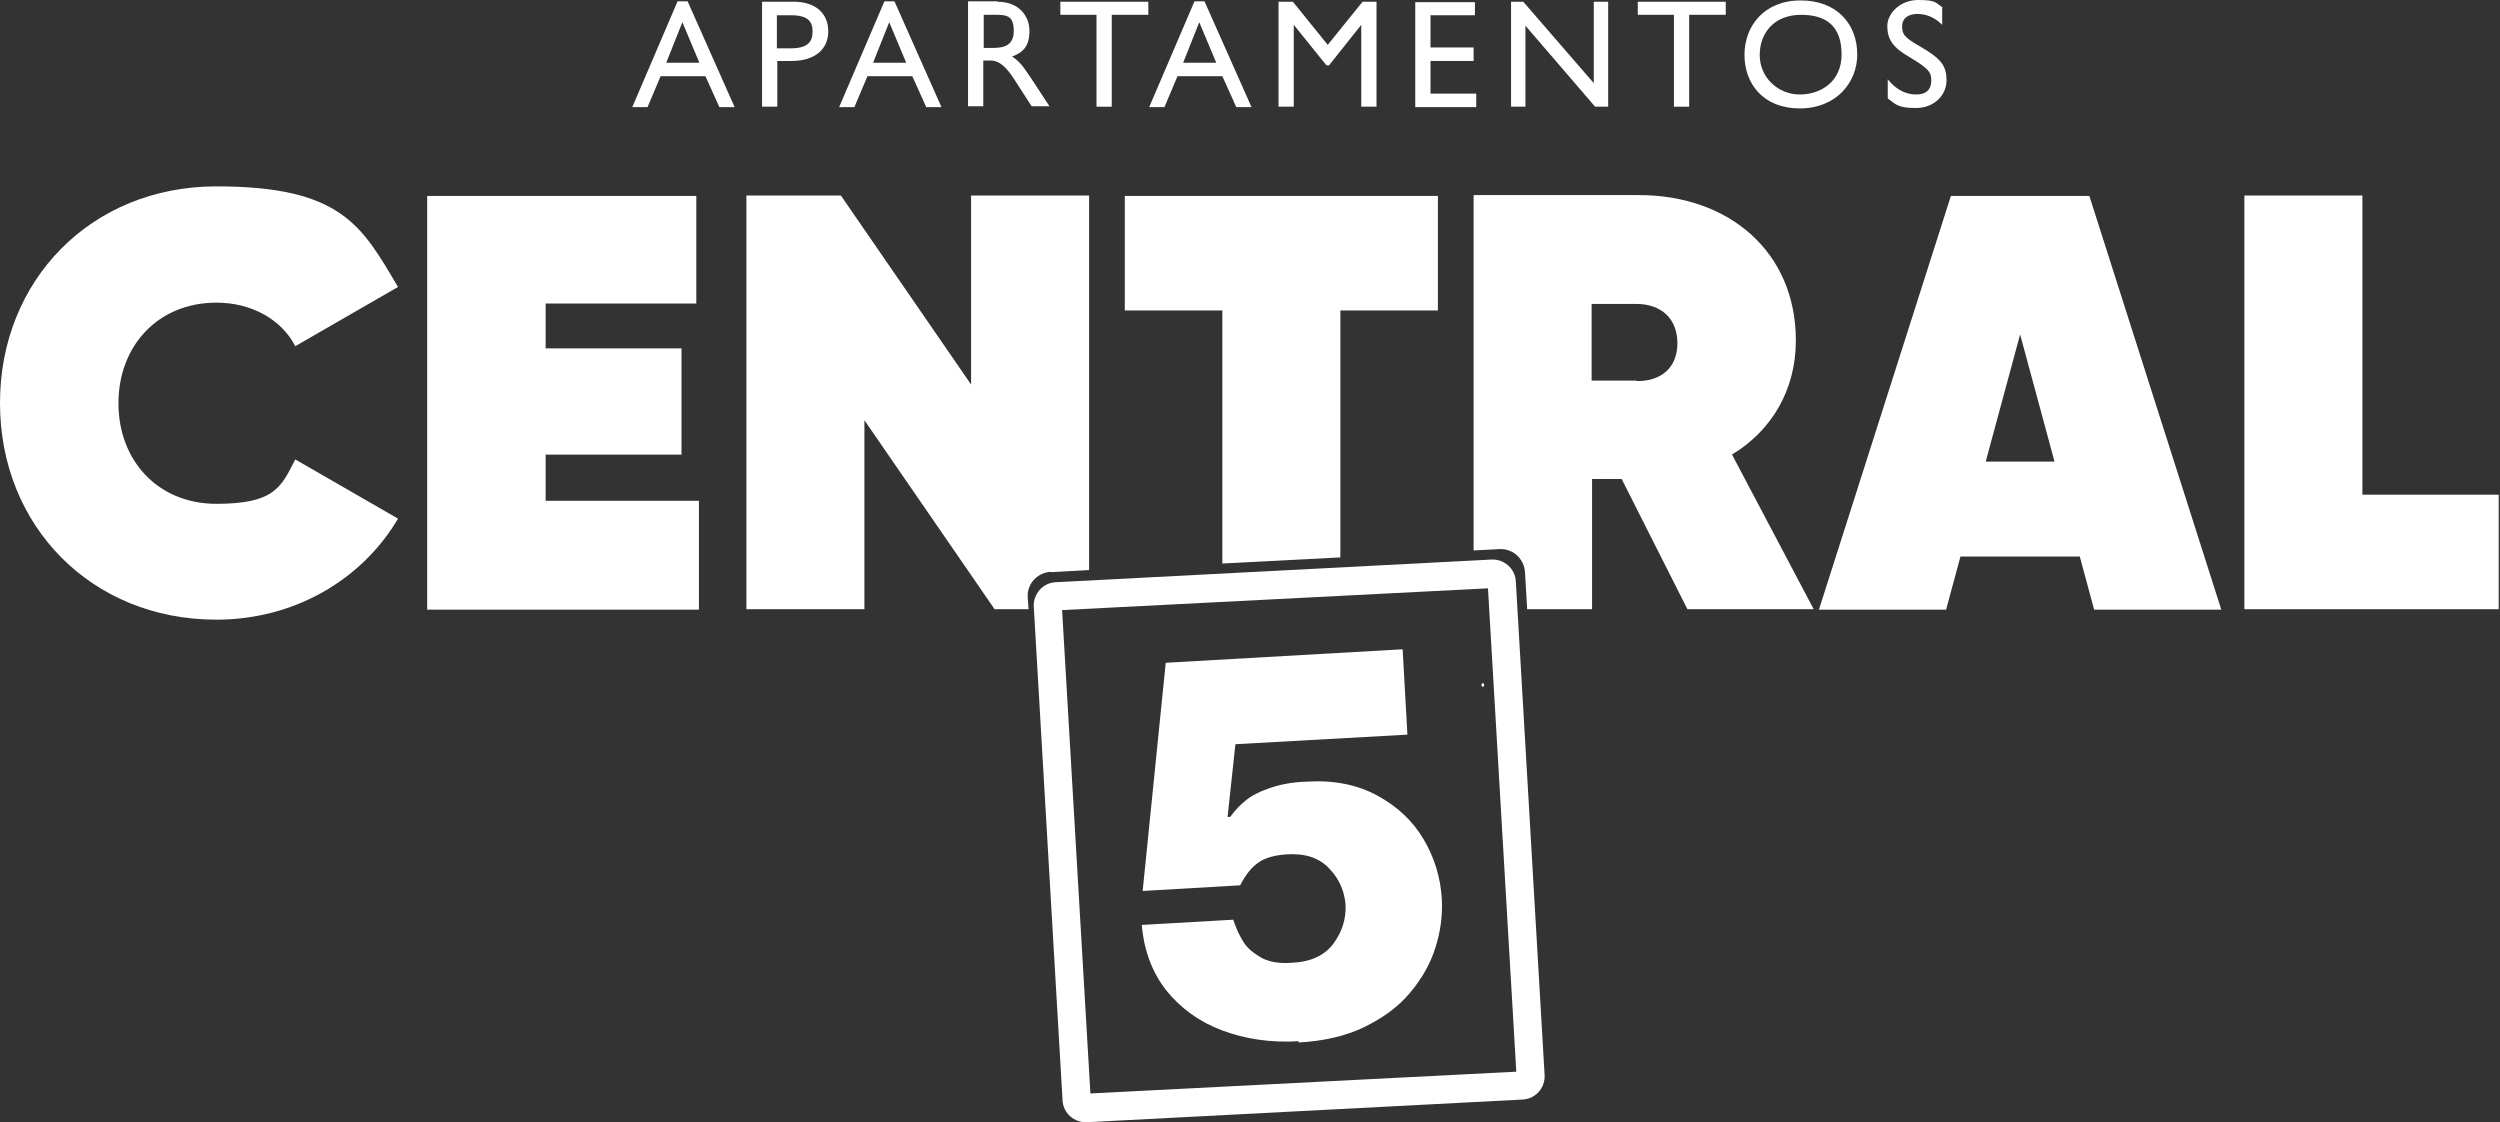 <svg xmlns="http://www.w3.org/2000/svg" width="499" height="224" viewBox="0 0 499 224" fill="none"><rect x="0" y="0" width="499" height="224" fill="#333333" stroke="none"/><path d="M137.245 0.261L146.632 21.382H143.59L140.808 15.211H131.856L129.248 21.382H126.206L135.246 0.261H137.332H137.245ZM132.986 12.516H139.592L136.202 4.433L132.986 12.516Z" fill="white"></path><path d="M158.453 0.348C162.712 0.348 165.32 2.608 165.32 6.258C165.32 9.909 162.538 12.169 158.018 12.169H155.15V21.295H152.108V0.348H158.54H158.453ZM155.063 9.648H157.845C161.321 9.648 162.19 8.257 162.19 6.258C162.19 4.259 161.234 3.042 157.845 3.042H155.063V9.648Z" fill="white"></path><path d="M178.531 0.261L187.918 21.382H184.876L182.095 15.211H173.142L170.535 21.382H167.492L176.532 0.261H178.618H178.531ZM174.272 12.516H180.878L177.488 4.433L174.272 12.516Z" fill="white"></path><path d="M199.131 0.348C203.303 0.348 205.476 3.129 205.476 6.171C205.476 9.213 204.259 10.43 201.999 11.3C203.216 12.082 203.825 12.603 205.824 15.645L209.474 21.208H205.911L202.608 16.08C200.522 12.777 199.131 12.082 197.653 12.082H196.263V21.208H193.22V0.261H199.044L199.131 0.348ZM196.35 9.561H198.262C200.435 9.561 202.347 9.04 202.347 6.171C202.347 3.303 201.13 2.955 198.87 2.955H196.35V9.474V9.561Z" fill="white"></path><path d="M229.205 0.348V2.955H221.904V21.295H218.861V2.955H211.647V0.348H229.205Z" fill="white"></path><path d="M240.417 0.261L249.804 21.382H246.762L243.981 15.211H235.028L232.421 21.382H229.379L238.418 0.261H240.504H240.417ZM236.158 12.516H242.764L239.374 4.433L236.158 12.516Z" fill="white"></path><path d="M258.062 0.348L265.015 8.953L271.969 0.348H274.75V21.295H271.708V4.954L265.276 13.038H264.755L258.236 4.954V21.295H255.194V0.348H258.062Z" fill="white"></path><path d="M294.394 0.348V3.042H285.528V9.474H294.133V12.169H285.528V18.688H294.654V21.382H282.486V0.435H294.394V0.348Z" fill="white"></path><path d="M304.042 0.348L318.122 16.602V0.348H320.991V21.295H318.383L304.476 5.128V21.295H301.608V0.348H304.129H304.042Z" fill="white"></path><path d="M344.459 0.348V2.955H337.158V21.295H334.116V2.955H326.901V0.348H344.459Z" fill="white"></path><path d="M370.709 10.865C370.709 16.428 366.537 21.643 359.235 21.643C351.934 21.643 348.197 16.688 348.197 10.952C348.197 5.215 352.108 0.087 359.409 0.087C366.71 0.087 370.709 4.867 370.709 10.865ZM351.239 10.952C351.239 15.558 354.976 18.861 359.235 18.861C363.494 18.861 367.58 16.254 367.58 10.865C367.58 5.476 364.798 2.955 359.496 2.955C354.194 2.955 351.239 6.519 351.239 10.952Z" fill="white"></path><path d="M387.658 1.565V4.954C386.267 3.564 384.615 2.781 382.703 2.781C380.791 2.781 379.661 3.737 379.661 5.215C379.661 6.693 379.922 7.388 383.138 9.213C387.571 11.734 388.527 13.212 388.527 16.08C388.527 18.948 386.093 21.556 382.442 21.556C378.792 21.556 378.444 20.86 376.793 19.644V15.819C378.27 17.731 380.269 18.861 382.442 18.861C384.615 18.861 385.485 17.731 385.485 16.08C385.485 14.428 385.05 13.733 380.965 11.299C377.836 9.474 376.706 7.823 376.706 5.215C376.706 2.608 379.313 0 382.877 0C386.441 0 386.267 0.522 387.744 1.478L387.658 1.565Z" fill="white"></path><path d="M296.045 136.375C295.784 136.375 295.697 136.549 295.697 136.723C295.697 136.897 295.784 137.071 295.958 137.071C296.219 137.071 296.219 136.897 296.219 136.723C296.219 136.549 296.219 136.375 295.958 136.375H296.045Z" fill="white"></path><path d="M259.279 207.823C253.629 208.17 248.501 207.388 243.894 205.65C239.287 203.911 235.637 201.217 232.768 197.653C229.987 194.09 228.335 189.744 227.901 184.615L246.154 183.572C246.762 185.398 247.458 186.875 248.24 188.092C249.022 189.309 250.239 190.265 251.717 191.134C253.281 192.004 255.28 192.351 257.801 192.177C261.625 192.004 264.407 190.7 266.145 188.353C267.883 186.006 268.666 183.486 268.579 180.704C268.405 178.01 267.362 175.489 265.363 173.403C263.364 171.23 260.495 170.274 256.758 170.535C254.324 170.708 252.412 171.23 251.021 172.273C249.631 173.316 248.501 174.794 247.545 176.706L228.075 177.836L232.681 132.29L279.965 129.596L280.921 146.632L246.588 148.544L245.024 163.06H245.545C246.501 161.756 247.545 160.626 248.674 159.757C249.804 158.801 251.369 158.018 253.368 157.323C255.367 156.628 257.801 156.106 260.756 156.019C266.232 155.672 270.926 156.628 274.924 158.801C278.922 160.974 281.964 163.842 284.137 167.492C286.31 171.143 287.527 175.141 287.788 179.4C287.962 182.703 287.527 186.006 286.484 189.222C285.441 192.525 283.703 195.48 281.356 198.262C279.009 201.043 275.967 203.216 272.229 205.041C268.579 206.78 264.233 207.823 259.105 208.084L259.279 207.823Z" fill="white"></path><path d="M303.868 219.47L217.036 223.99C214.428 224.163 212.168 222.164 212.082 219.557L206.345 121.165C206.171 118.557 208.17 116.297 210.778 116.21L297.61 111.691C300.217 111.517 302.477 113.516 302.564 116.123L308.3 214.515C308.474 217.123 306.475 219.383 303.868 219.47ZM217.644 218.253L302.651 213.907L297.001 117.427L211.995 121.773L217.644 218.253Z" fill="white"></path><path d="M0 80.4C0 55.976 18.166 37.201 43.199 37.201C68.231 37.201 72.229 45.111 79.444 57.279L58.931 69.1C56.236 63.798 50.239 60.408 43.199 60.408C31.552 60.408 23.642 69.013 23.642 80.487C23.642 91.96 31.552 100.565 43.199 100.565C54.846 100.565 56.15 97.175 58.931 91.699L79.444 103.52C72.229 115.776 58.67 123.685 43.199 123.685C18.166 123.685 0 104.911 0 80.487V80.4Z" fill="white"></path><path d="M139.504 99.956V121.686H85.267V39.113H138.983V60.582H108.909V69.535H136.028V90.743H108.909V99.956H139.591H139.504Z" fill="white"></path><path d="M415.124 111.082H391.308L388.44 121.686H363.059L389.396 39.113H417.036L443.372 121.686H417.992L415.124 111.082ZM410.082 92.134L403.216 66.753L396.349 92.134H409.995H410.082Z" fill="white"></path><path d="M498.74 98.74V121.599H447.979V39.026H471.534V98.74H498.653H498.74Z" fill="white"></path><path d="M267.536 61.973H287.005V39.113H224.511V61.973H243.981V112.473L267.536 111.256V61.973Z" fill="white"></path><path d="M209.735 114.211L217.384 113.777V39.026H193.829V76.749L167.84 39.026H148.979V121.599H172.534V83.876L198.522 121.599H205.302L205.128 119.252C204.954 116.558 207.04 114.298 209.735 114.124V114.211Z" fill="white"></path><path d="M345.676 90.743C353.498 86.05 358.453 77.966 358.453 67.971C358.453 50.152 344.98 38.94 327.162 38.94H294.133V109.865L299.261 109.605C301.955 109.431 304.215 111.517 304.389 114.211L304.824 121.599H317.775V95.611H323.685L336.81 121.599H362.016L345.763 90.83L345.676 90.743ZM326.64 75.967H317.688V60.669H326.64C331.595 60.669 334.811 63.624 334.811 68.492C334.811 73.359 331.595 76.141 326.64 76.054V75.967Z" fill="white"></path></svg>